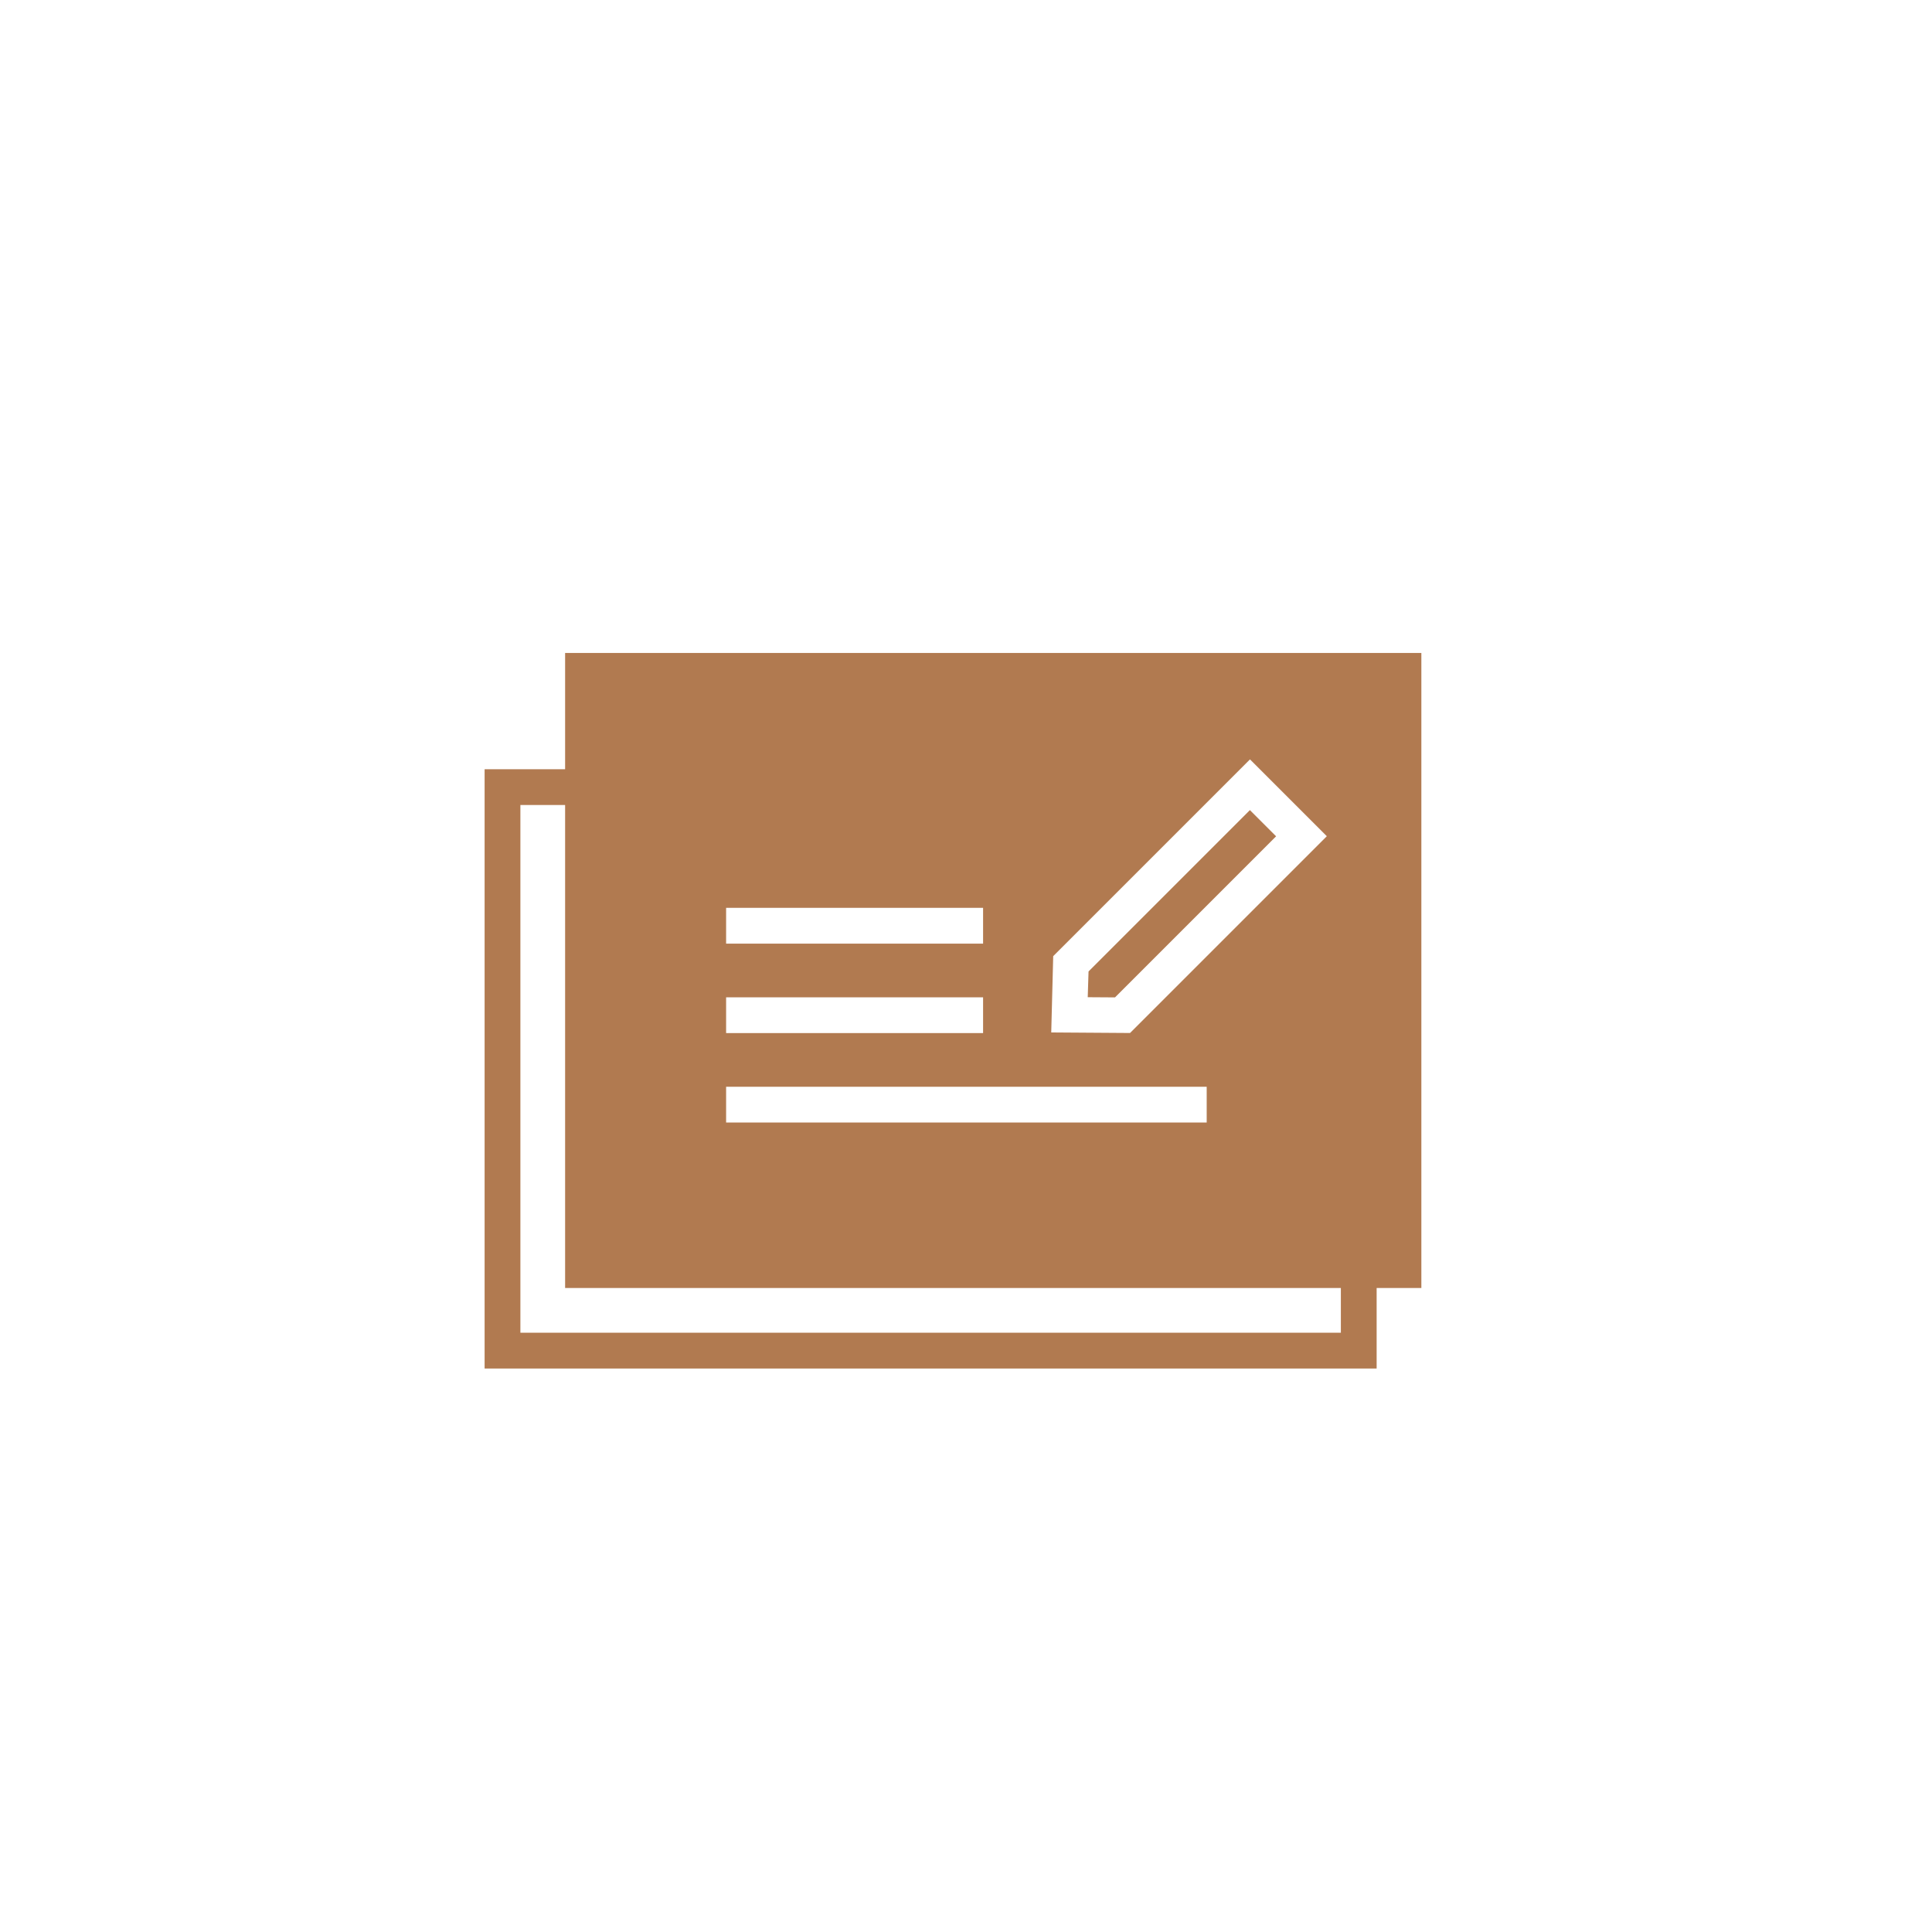 <?xml version="1.0" encoding="UTF-8"?> <svg xmlns="http://www.w3.org/2000/svg" id="Warstwa_1" data-name="Warstwa 1" viewBox="0 0 216 216"><defs><style>.cls-1{fill:#b17a50;}</style></defs><polygon class="cls-1" points="139.74 90.57 121.7 108.61 121.61 111.49 124.66 111.51 142.67 93.5 139.74 90.57"></polygon><path class="cls-1" d="M63.18,73V86h-9v67h99.73v-9h5V73Zm54.57,33.9,22-22,8.59,8.59-22,22-8.81-.06Zm-36.57-5.4h28.73v4H81.18Zm0,10h28.73v4H81.18Zm0,10h53.73v4H81.18ZM149.91,149H58.18V90h5v54h86.73Z"></path></svg> 